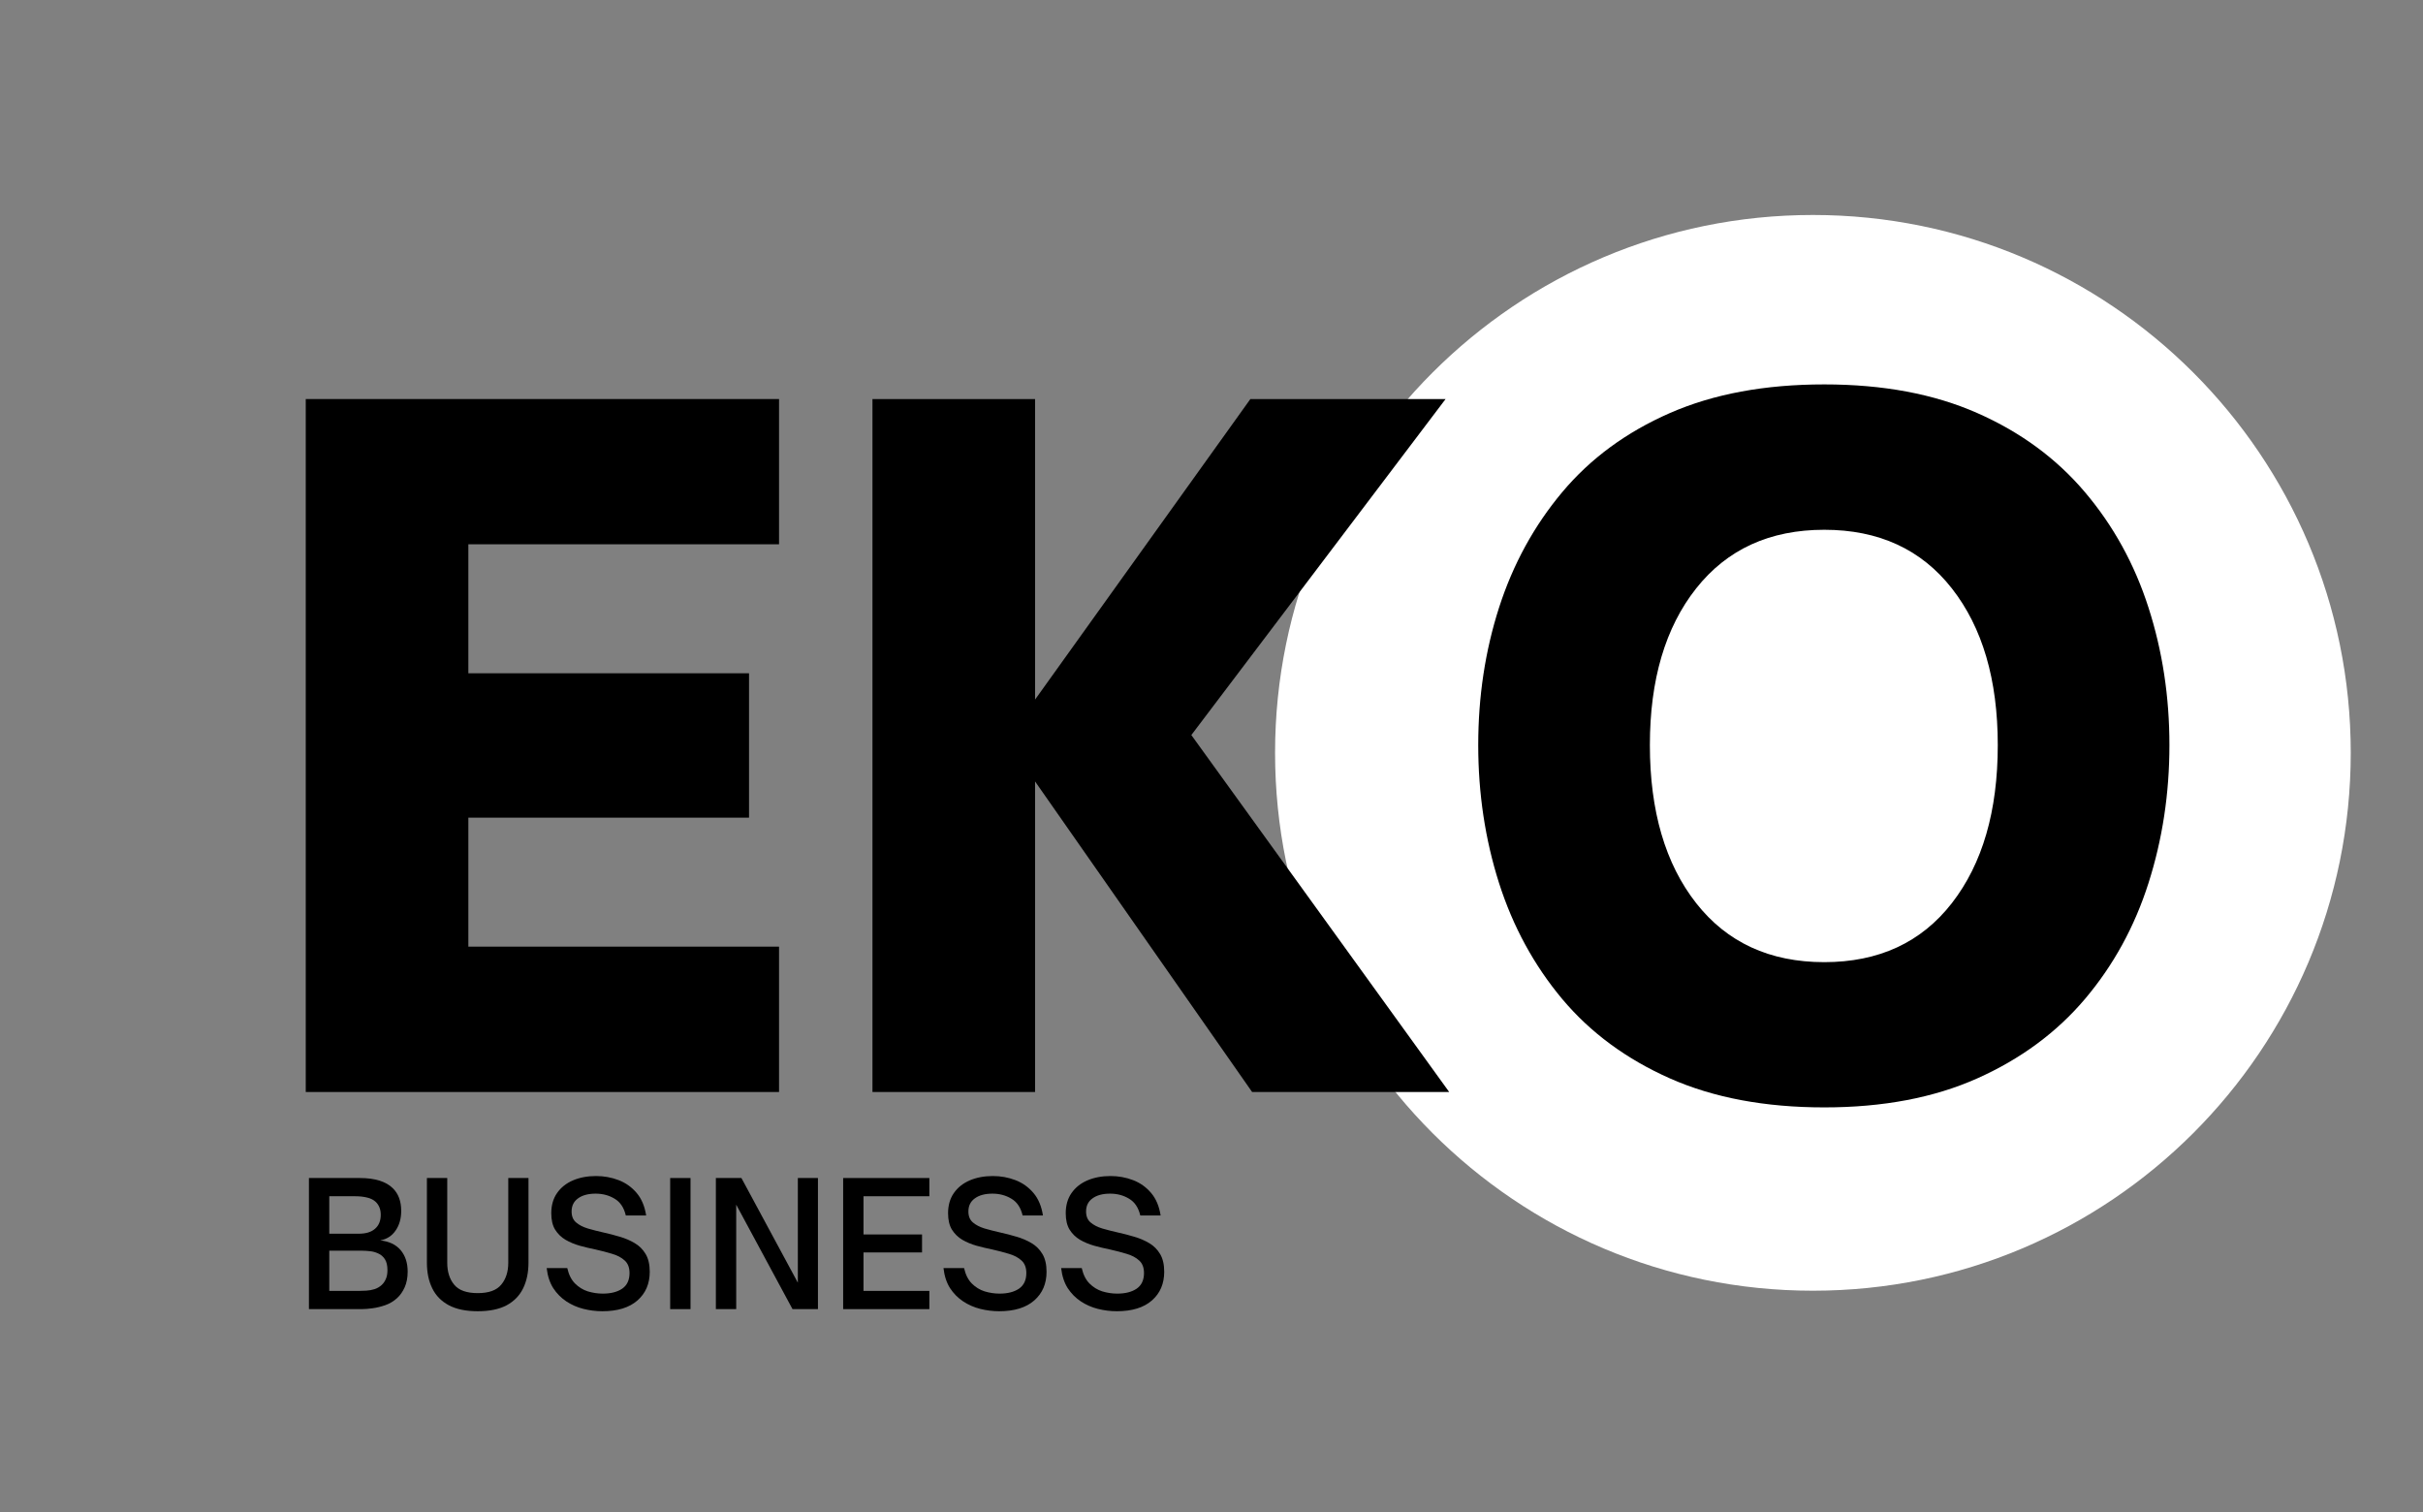<svg xmlns="http://www.w3.org/2000/svg" xmlns:xlink="http://www.w3.org/1999/xlink" width="407" viewBox="0 0 305.25 190.5" height="254" preserveAspectRatio="xMidYMid meet"><rect x="0" y="0" width="305.25" height="190.5" fill="#808080" stroke="none"/><defs><g></g><clipPath id="5c14813f80"><path d="M 160.633 27.082 L 296.148 27.082 L 296.148 162.598 L 160.633 162.598 Z M 160.633 27.082 " clip-rule="nonzero"></path></clipPath><clipPath id="5ab9ff9965"><path d="M 228.391 27.082 C 190.969 27.082 160.633 57.418 160.633 94.84 C 160.633 132.262 190.969 162.598 228.391 162.598 C 265.812 162.598 296.148 132.262 296.148 94.84 C 296.148 57.418 265.812 27.082 228.391 27.082 Z M 228.391 27.082 " clip-rule="nonzero"></path></clipPath></defs><g clip-path="url(#5c14813f80)"><g clip-path="url(#5ab9ff9965)"><path fill="#ffffff" d="M 160.633 27.082 L 296.148 27.082 L 296.148 162.598 L 160.633 162.598 Z M 160.633 27.082 " fill-opacity="1" fill-rule="nonzero"></path></g></g><g fill="#000000" fill-opacity="1"><g transform="translate(31.66, 137.567)"><g><path d="M 66.484 0 L 6.859 0 L 6.859 -87.297 L 66.484 -87.297 L 66.484 -69 L 27.344 -69 L 27.344 -52.75 L 62.703 -52.75 L 62.703 -34.562 L 27.344 -34.562 L 27.344 -18.312 L 66.484 -18.312 Z M 66.484 0 "></path></g></g></g><g fill="#000000" fill-opacity="1"><g transform="translate(103.054, 137.567)"><g><path d="M 27.344 0 L 6.859 0 L 6.859 -87.297 L 27.344 -87.297 L 27.344 -49.438 L 54.469 -87.297 L 79.062 -87.297 L 47.031 -44.969 L 79.516 0 L 54.688 0 L 27.344 -39.125 Z M 27.344 0 "></path></g></g></g><g fill="#000000" fill-opacity="1"><g transform="translate(182.571, 137.567)"><g><path d="M 47.25 1.938 C 39.781 1.938 33.297 0.719 27.797 -1.719 C 22.305 -4.156 17.785 -7.488 14.234 -11.719 C 10.691 -15.957 8.039 -20.82 6.281 -26.312 C 4.531 -31.812 3.656 -37.609 3.656 -43.703 C 3.656 -49.805 4.531 -55.582 6.281 -61.031 C 8.039 -66.488 10.691 -71.332 14.234 -75.562 C 17.785 -79.801 22.305 -83.125 27.797 -85.531 C 33.297 -87.938 39.781 -89.141 47.25 -89.141 C 54.656 -89.141 61.082 -87.938 66.531 -85.531 C 71.988 -83.125 76.508 -79.801 80.094 -75.562 C 83.676 -71.332 86.344 -66.488 88.094 -61.031 C 89.852 -55.582 90.734 -49.805 90.734 -43.703 C 90.734 -37.609 89.852 -31.812 88.094 -26.312 C 86.344 -20.82 83.676 -15.957 80.094 -11.719 C 76.508 -7.488 71.988 -4.156 66.531 -1.719 C 61.082 0.719 54.656 1.938 47.25 1.938 Z M 47.25 -16.359 C 54.113 -16.359 59.473 -18.836 63.328 -23.797 C 67.18 -28.754 69.109 -35.391 69.109 -43.703 C 69.109 -51.941 67.18 -58.52 63.328 -63.438 C 59.473 -68.363 54.113 -70.828 47.25 -70.828 C 40.383 -70.828 35.004 -68.363 31.109 -63.438 C 27.223 -58.52 25.281 -51.941 25.281 -43.703 C 25.281 -35.391 27.223 -28.754 31.109 -23.797 C 35.004 -18.836 40.383 -16.359 47.25 -16.359 Z M 47.25 -16.359 "></path></g></g></g><g fill="#000000" fill-opacity="1"><g transform="translate(37.342, 164.918)"><g><path d="M 8.219 0 L 1.578 0 L 1.578 -16.516 L 7.969 -16.516 C 8.945 -16.516 9.781 -16.406 10.469 -16.188 C 11.164 -15.969 11.723 -15.648 12.141 -15.234 C 12.848 -14.547 13.203 -13.594 13.203 -12.375 C 13.203 -11.406 12.969 -10.582 12.5 -9.906 C 12.039 -9.227 11.395 -8.812 10.562 -8.656 C 11.676 -8.539 12.531 -8.133 13.125 -7.438 C 13.719 -6.738 14.016 -5.832 14.016 -4.719 C 14.016 -3.969 13.891 -3.312 13.641 -2.75 C 13.391 -2.195 13.07 -1.742 12.688 -1.391 C 12.25 -0.992 11.754 -0.695 11.203 -0.5 C 10.66 -0.312 10.125 -0.18 9.594 -0.109 C 9.07 -0.035 8.613 0 8.219 0 Z M 4.141 -14.219 L 4.141 -9.5 L 7.859 -9.5 C 8.754 -9.5 9.438 -9.707 9.906 -10.125 C 10.383 -10.539 10.625 -11.125 10.625 -11.875 C 10.625 -12.25 10.566 -12.566 10.453 -12.828 C 10.348 -13.086 10.195 -13.312 10 -13.5 C 9.727 -13.758 9.375 -13.941 8.938 -14.047 C 8.5 -14.16 7.988 -14.219 7.406 -14.219 Z M 4.141 -7.359 L 4.141 -2.297 L 7.922 -2.297 C 8.18 -2.297 8.477 -2.305 8.812 -2.328 C 9.156 -2.348 9.5 -2.41 9.844 -2.516 C 10.188 -2.629 10.488 -2.805 10.75 -3.047 C 10.969 -3.254 11.141 -3.504 11.266 -3.797 C 11.398 -4.086 11.469 -4.457 11.469 -4.906 C 11.469 -5.5 11.359 -5.961 11.141 -6.297 C 10.922 -6.629 10.641 -6.867 10.297 -7.016 C 9.961 -7.172 9.617 -7.266 9.266 -7.297 C 8.922 -7.336 8.602 -7.359 8.312 -7.359 Z M 4.141 -7.359 "></path></g></g></g><g fill="#000000" fill-opacity="1"><g transform="translate(52.36, 164.918)"><g><path d="M 7.828 0.266 C 6.348 0.266 5.133 0.016 4.188 -0.484 C 3.238 -0.992 2.539 -1.707 2.094 -2.625 C 1.645 -3.539 1.422 -4.613 1.422 -5.844 L 1.422 -16.516 L 3.984 -16.516 L 3.984 -5.844 C 3.984 -4.707 4.273 -3.785 4.859 -3.078 C 5.441 -2.367 6.43 -2.016 7.828 -2.016 C 9.211 -2.016 10.195 -2.367 10.781 -3.078 C 11.375 -3.785 11.672 -4.707 11.672 -5.844 L 11.672 -16.516 L 14.219 -16.516 L 14.219 -5.844 C 14.219 -4.613 13.992 -3.539 13.547 -2.625 C 13.098 -1.707 12.406 -0.992 11.469 -0.484 C 10.531 0.016 9.316 0.266 7.828 0.266 Z M 7.828 0.266 "></path></g></g></g><g fill="#000000" fill-opacity="1"><g transform="translate(68.027, 164.918)"><g><path d="M 7.859 0.266 C 7.047 0.266 6.25 0.164 5.469 -0.031 C 4.695 -0.227 3.984 -0.539 3.328 -0.969 C 2.672 -1.406 2.117 -1.961 1.672 -2.641 C 1.234 -3.328 0.957 -4.172 0.844 -5.172 L 3.438 -5.172 C 3.625 -4.348 3.945 -3.703 4.406 -3.234 C 4.875 -2.766 5.414 -2.43 6.031 -2.234 C 6.656 -2.047 7.281 -1.953 7.906 -1.953 C 8.926 -1.953 9.742 -2.16 10.359 -2.578 C 10.973 -3.004 11.281 -3.66 11.281 -4.547 C 11.281 -5.234 11.078 -5.758 10.672 -6.125 C 10.266 -6.5 9.734 -6.781 9.078 -6.969 C 8.43 -7.164 7.734 -7.348 6.984 -7.516 C 6.328 -7.648 5.672 -7.805 5.016 -7.984 C 4.359 -8.172 3.758 -8.422 3.219 -8.734 C 2.676 -9.055 2.238 -9.484 1.906 -10.016 C 1.582 -10.547 1.422 -11.234 1.422 -12.078 C 1.422 -13.066 1.66 -13.91 2.141 -14.609 C 2.629 -15.316 3.301 -15.852 4.156 -16.219 C 5.008 -16.582 5.977 -16.766 7.062 -16.766 C 8.062 -16.766 9.008 -16.594 9.906 -16.25 C 10.801 -15.906 11.555 -15.367 12.172 -14.641 C 12.797 -13.91 13.195 -12.961 13.375 -11.797 L 10.812 -11.797 C 10.582 -12.785 10.113 -13.488 9.406 -13.906 C 8.707 -14.332 7.91 -14.547 7.016 -14.547 C 6.078 -14.547 5.336 -14.348 4.797 -13.953 C 4.254 -13.566 3.984 -13.016 3.984 -12.297 C 3.984 -11.703 4.172 -11.242 4.547 -10.922 C 4.922 -10.598 5.414 -10.344 6.031 -10.156 C 6.645 -9.977 7.297 -9.812 7.984 -9.656 C 8.66 -9.508 9.344 -9.332 10.031 -9.125 C 10.727 -8.926 11.363 -8.656 11.938 -8.312 C 12.508 -7.977 12.969 -7.52 13.312 -6.938 C 13.656 -6.363 13.828 -5.617 13.828 -4.703 C 13.828 -3.203 13.312 -2 12.281 -1.094 C 11.25 -0.188 9.773 0.266 7.859 0.266 Z M 7.859 0.266 "></path></g></g></g><g fill="#000000" fill-opacity="1"><g transform="translate(82.851, 164.918)"><g><path d="M 4.141 0 L 1.578 0 L 1.578 -16.516 L 4.141 -16.516 Z M 4.141 0 "></path></g></g></g><g fill="#000000" fill-opacity="1"><g transform="translate(88.607, 164.918)"><g><path d="M 4.141 0 L 1.578 0 L 1.578 -16.516 L 4.797 -16.516 L 11.906 -3.328 L 11.906 -16.516 L 14.438 -16.516 L 14.438 0 L 11.234 0 L 4.141 -13.156 Z M 4.141 0 "></path></g></g></g><g fill="#000000" fill-opacity="1"><g transform="translate(104.643, 164.918)"><g><path d="M 12.438 0 L 1.578 0 L 1.578 -16.516 L 12.438 -16.516 L 12.438 -14.219 L 4.141 -14.219 L 4.141 -9.406 L 11.516 -9.406 L 11.516 -7.141 L 4.141 -7.141 L 4.141 -2.297 L 12.438 -2.297 Z M 12.438 0 "></path></g></g></g><g fill="#000000" fill-opacity="1"><g transform="translate(118.016, 164.918)"><g><path d="M 7.859 0.266 C 7.047 0.266 6.25 0.164 5.469 -0.031 C 4.695 -0.227 3.984 -0.539 3.328 -0.969 C 2.672 -1.406 2.117 -1.961 1.672 -2.641 C 1.234 -3.328 0.957 -4.172 0.844 -5.172 L 3.438 -5.172 C 3.625 -4.348 3.945 -3.703 4.406 -3.234 C 4.875 -2.766 5.414 -2.43 6.031 -2.234 C 6.656 -2.047 7.281 -1.953 7.906 -1.953 C 8.926 -1.953 9.742 -2.16 10.359 -2.578 C 10.973 -3.004 11.281 -3.66 11.281 -4.547 C 11.281 -5.234 11.078 -5.758 10.672 -6.125 C 10.266 -6.5 9.734 -6.781 9.078 -6.969 C 8.43 -7.164 7.734 -7.348 6.984 -7.516 C 6.328 -7.648 5.672 -7.805 5.016 -7.984 C 4.359 -8.172 3.758 -8.422 3.219 -8.734 C 2.676 -9.055 2.238 -9.484 1.906 -10.016 C 1.582 -10.547 1.422 -11.234 1.422 -12.078 C 1.422 -13.066 1.66 -13.91 2.141 -14.609 C 2.629 -15.316 3.301 -15.852 4.156 -16.219 C 5.008 -16.582 5.977 -16.766 7.062 -16.766 C 8.062 -16.766 9.008 -16.594 9.906 -16.25 C 10.801 -15.906 11.555 -15.367 12.172 -14.641 C 12.797 -13.91 13.195 -12.961 13.375 -11.797 L 10.812 -11.797 C 10.582 -12.785 10.113 -13.488 9.406 -13.906 C 8.707 -14.332 7.91 -14.547 7.016 -14.547 C 6.078 -14.547 5.336 -14.348 4.797 -13.953 C 4.254 -13.566 3.984 -13.016 3.984 -12.297 C 3.984 -11.703 4.172 -11.242 4.547 -10.922 C 4.922 -10.598 5.414 -10.344 6.031 -10.156 C 6.645 -9.977 7.297 -9.812 7.984 -9.656 C 8.66 -9.508 9.344 -9.332 10.031 -9.125 C 10.727 -8.926 11.363 -8.656 11.938 -8.312 C 12.508 -7.977 12.969 -7.52 13.312 -6.938 C 13.656 -6.363 13.828 -5.617 13.828 -4.703 C 13.828 -3.203 13.312 -2 12.281 -1.094 C 11.25 -0.188 9.773 0.266 7.859 0.266 Z M 7.859 0.266 "></path></g></g></g><g fill="#000000" fill-opacity="1"><g transform="translate(132.84, 164.918)"><g><path d="M 7.859 0.266 C 7.047 0.266 6.25 0.164 5.469 -0.031 C 4.695 -0.227 3.984 -0.539 3.328 -0.969 C 2.672 -1.406 2.117 -1.961 1.672 -2.641 C 1.234 -3.328 0.957 -4.172 0.844 -5.172 L 3.438 -5.172 C 3.625 -4.348 3.945 -3.703 4.406 -3.234 C 4.875 -2.766 5.414 -2.43 6.031 -2.234 C 6.656 -2.047 7.281 -1.953 7.906 -1.953 C 8.926 -1.953 9.742 -2.16 10.359 -2.578 C 10.973 -3.004 11.281 -3.66 11.281 -4.547 C 11.281 -5.234 11.078 -5.758 10.672 -6.125 C 10.266 -6.5 9.734 -6.781 9.078 -6.969 C 8.43 -7.164 7.734 -7.348 6.984 -7.516 C 6.328 -7.648 5.672 -7.805 5.016 -7.984 C 4.359 -8.172 3.758 -8.422 3.219 -8.734 C 2.676 -9.055 2.238 -9.484 1.906 -10.016 C 1.582 -10.547 1.422 -11.234 1.422 -12.078 C 1.422 -13.066 1.66 -13.91 2.141 -14.609 C 2.629 -15.316 3.301 -15.852 4.156 -16.219 C 5.008 -16.582 5.977 -16.766 7.062 -16.766 C 8.062 -16.766 9.008 -16.594 9.906 -16.25 C 10.801 -15.906 11.555 -15.367 12.172 -14.641 C 12.797 -13.91 13.195 -12.961 13.375 -11.797 L 10.812 -11.797 C 10.582 -12.785 10.113 -13.488 9.406 -13.906 C 8.707 -14.332 7.91 -14.547 7.016 -14.547 C 6.078 -14.547 5.336 -14.348 4.797 -13.953 C 4.254 -13.566 3.984 -13.016 3.984 -12.297 C 3.984 -11.703 4.172 -11.242 4.547 -10.922 C 4.922 -10.598 5.414 -10.344 6.031 -10.156 C 6.645 -9.977 7.297 -9.812 7.984 -9.656 C 8.66 -9.508 9.344 -9.332 10.031 -9.125 C 10.727 -8.926 11.363 -8.656 11.938 -8.312 C 12.508 -7.977 12.969 -7.52 13.312 -6.938 C 13.656 -6.363 13.828 -5.617 13.828 -4.703 C 13.828 -3.203 13.312 -2 12.281 -1.094 C 11.25 -0.188 9.773 0.266 7.859 0.266 Z M 7.859 0.266 "></path></g></g></g></svg>